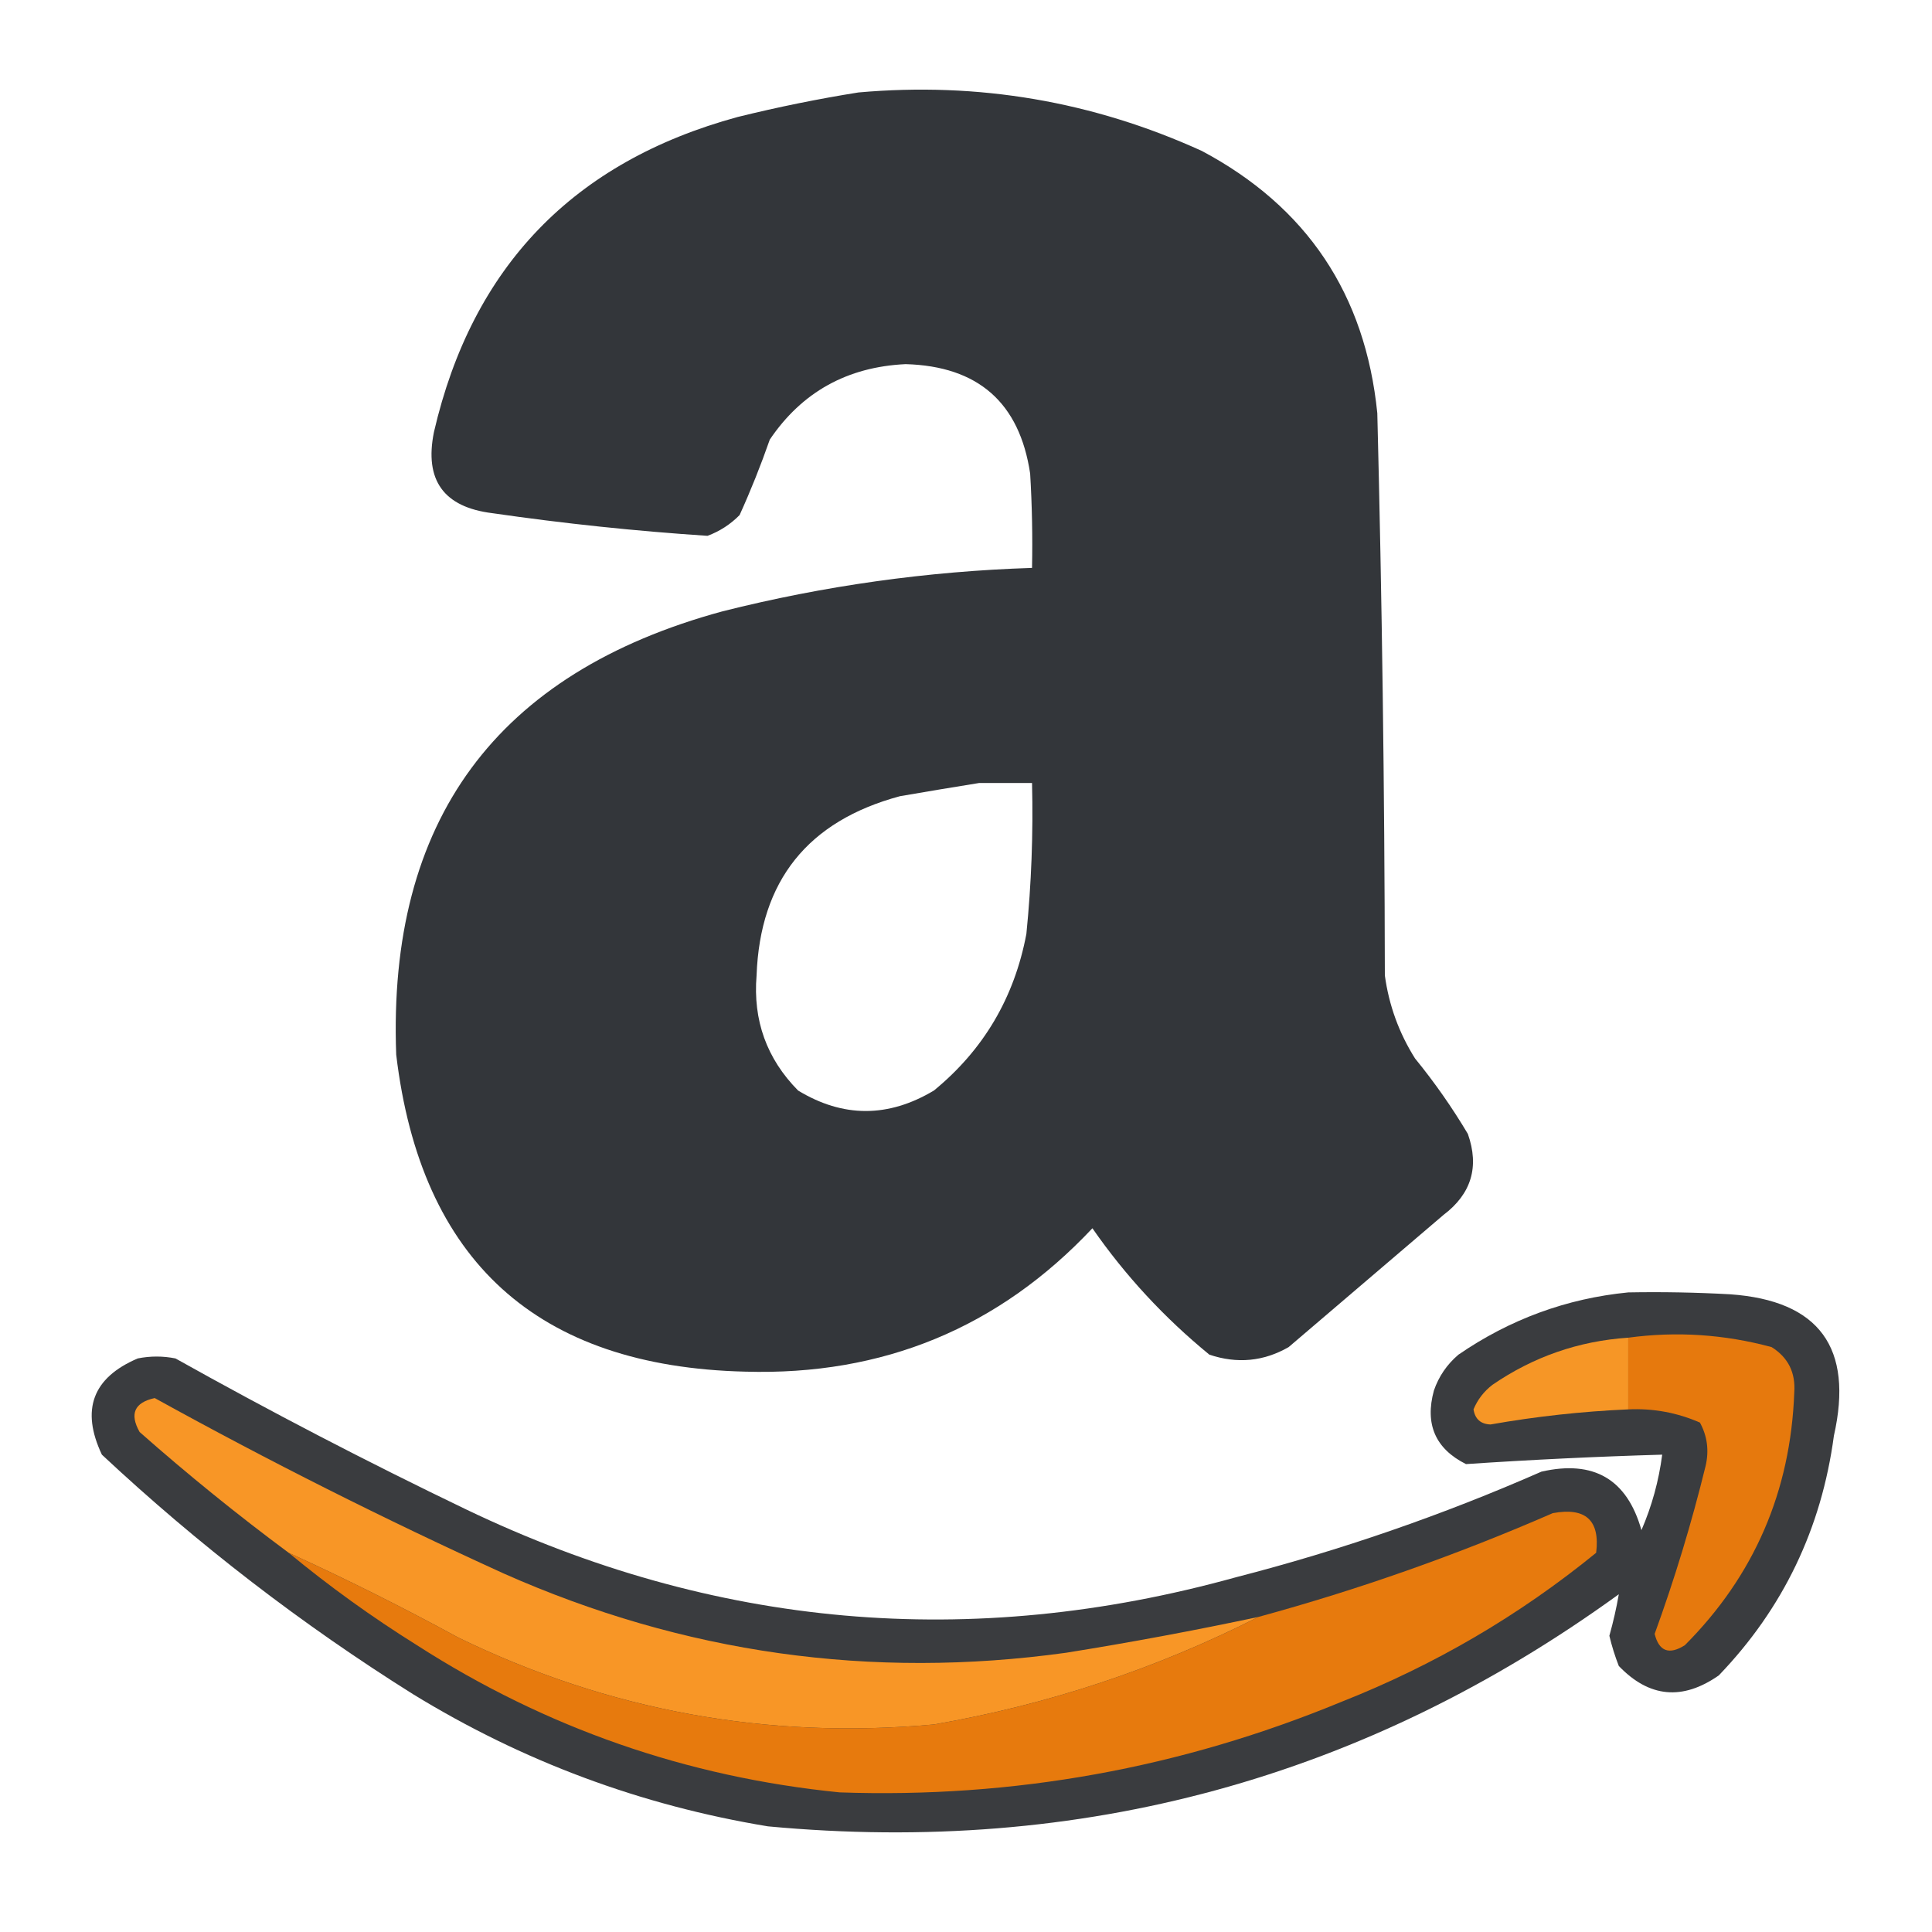 <?xml version="1.0" encoding="UTF-8"?>
<!DOCTYPE svg PUBLIC "-//W3C//DTD SVG 1.1//EN" "http://www.w3.org/Graphics/SVG/1.1/DTD/svg11.dtd">
<svg xmlns="http://www.w3.org/2000/svg" version="1.1" width="512px" height="512px" style="shape-rendering:geometricPrecision; text-rendering:geometricPrecision; image-rendering:optimizeQuality; fill-rule:evenodd; clip-rule:evenodd" xmlns:xlink="http://www.w3.org/1999/xlink">
<g><path style="opacity:0.992" fill="#323539" d="M 227.5,24.5 C 259.249,21.68 289.582,26.847 318.5,40C 346.333,54.812 361.833,77.979 365,109.5C 366.253,159.152 366.92,208.819 367,258.5C 368.08,266.407 370.747,273.741 375,280.5C 380.159,286.817 384.826,293.484 389,300.5C 392.086,309.243 389.919,316.41 382.5,322C 368.833,333.667 355.167,345.333 341.5,357C 334.865,360.804 327.865,361.47 320.5,359C 308.54,349.212 298.207,338.045 289.5,325.5C 264.678,351.899 234.012,364.566 197.5,363.5C 142.352,362.182 111.518,334.182 105,279.5C 102.686,217.472 131.52,178.305 191.5,162C 218.421,155.226 245.755,151.392 273.5,150.5C 273.666,142.16 273.5,133.827 273,125.5C 270.193,106.701 259.193,97.035 240,96.5C 224.523,97.232 212.523,103.898 204,116.5C 201.637,123.283 198.97,129.95 196,136.5C 193.559,138.969 190.726,140.802 187.5,142C 168.456,140.745 149.456,138.745 130.5,136C 117.585,134.418 112.418,127.252 115,114.5C 125.141,70.69 151.975,42.857 195.5,31C 206.213,28.358 216.879,26.191 227.5,24.5 Z M 259.5,207.5 C 264.167,207.5 268.833,207.5 273.5,207.5C 273.832,220.871 273.332,234.204 272,247.5C 268.813,264.389 260.646,278.222 247.5,289C 235.407,296.237 223.407,296.237 211.5,289C 203.189,280.573 199.523,270.406 200.5,258.5C 201.416,233.404 214.082,217.571 238.5,211C 245.634,209.77 252.634,208.603 259.5,207.5 Z"/></g>
<g><path style="opacity:0.967" fill="#343639" d="M 431.5,342.5 C 440.506,342.334 449.506,342.5 458.5,343C 482.101,344.654 491.268,357.154 486,380.5C 482.702,405.107 472.536,426.274 455.5,444C 445.873,450.72 437.04,449.887 429,441.5C 427.979,438.895 427.145,436.228 426.5,433.5C 427.54,429.789 428.373,426.122 429,422.5C 361.697,471.26 286.53,491.76 203.5,484C 169.836,478.447 138.503,466.781 109.5,449C 80.004,430.513 52.504,409.347 27,385.5C 21.375,373.601 24.541,365.101 36.5,360C 39.833,359.333 43.167,359.333 46.5,360C 71.664,374.084 97.33,387.417 123.5,400C 189.201,431.503 257.201,437.503 327.5,418C 355.28,410.851 382.28,401.518 408.5,390C 422.358,386.839 431.191,392.005 435,405.5C 437.76,399.129 439.594,392.462 440.5,385.5C 423.13,386.006 405.797,386.839 388.5,388C 380.39,383.936 377.557,377.436 380,368.5C 381.29,364.76 383.457,361.593 386.5,359C 400.187,349.607 415.187,344.107 431.5,342.5 Z"/></g>
<g><path style="opacity:1" fill="#e6790d" d="M 431.5,373.5 C 431.5,367.167 431.5,360.833 431.5,354.5C 444.331,352.774 456.997,353.608 469.5,357C 473.872,359.743 475.872,363.743 475.5,369C 474.535,395.248 464.868,417.582 446.5,436C 442.324,438.632 439.658,437.632 438.5,433C 443.806,418.416 448.306,403.582 452,388.5C 452.956,384.428 452.456,380.595 450.5,377C 444.45,374.357 438.117,373.19 431.5,373.5 Z"/></g>
<g><path style="opacity:1" fill="#f69626" d="M 431.5,354.5 C 431.5,360.833 431.5,367.167 431.5,373.5C 419.253,374.035 407.086,375.368 395,377.5C 392.399,377.399 390.899,376.065 390.5,373.5C 391.559,370.932 393.226,368.765 395.5,367C 406.359,359.547 418.359,355.38 431.5,354.5 Z"/></g>
<g><path style="opacity:1" fill="#f89626" d="M 333.5,428.5 C 306.387,442.26 277.72,451.76 247.5,457C 203.31,461.028 161.31,453.361 121.5,434C 106.757,425.962 91.757,418.462 76.5,411.5C 62.918,401.425 49.751,390.759 37,379.5C 34.286,374.685 35.619,371.685 41,370.5C 71.138,387.152 101.971,402.652 133.5,417C 181.153,438.147 230.82,445.147 282.5,438C 299.599,435.262 316.599,432.095 333.5,428.5 Z"/></g>
<g><path style="opacity:1" fill="#e77a0d" d="M 76.5,411.5 C 91.757,418.462 106.757,425.962 121.5,434C 161.31,453.361 203.31,461.028 247.5,457C 277.72,451.76 306.387,442.26 333.5,428.5C 360.075,421.251 386.075,412.084 411.5,401C 420.218,399.389 424.051,402.889 423,411.5C 402.653,428.099 380.153,441.266 355.5,451C 312.896,468.601 268.563,476.601 222.5,475C 181.995,470.943 144.661,457.943 110.5,436C 98.57,428.547 87.236,420.38 76.5,411.5 Z"/></g>
</svg>
